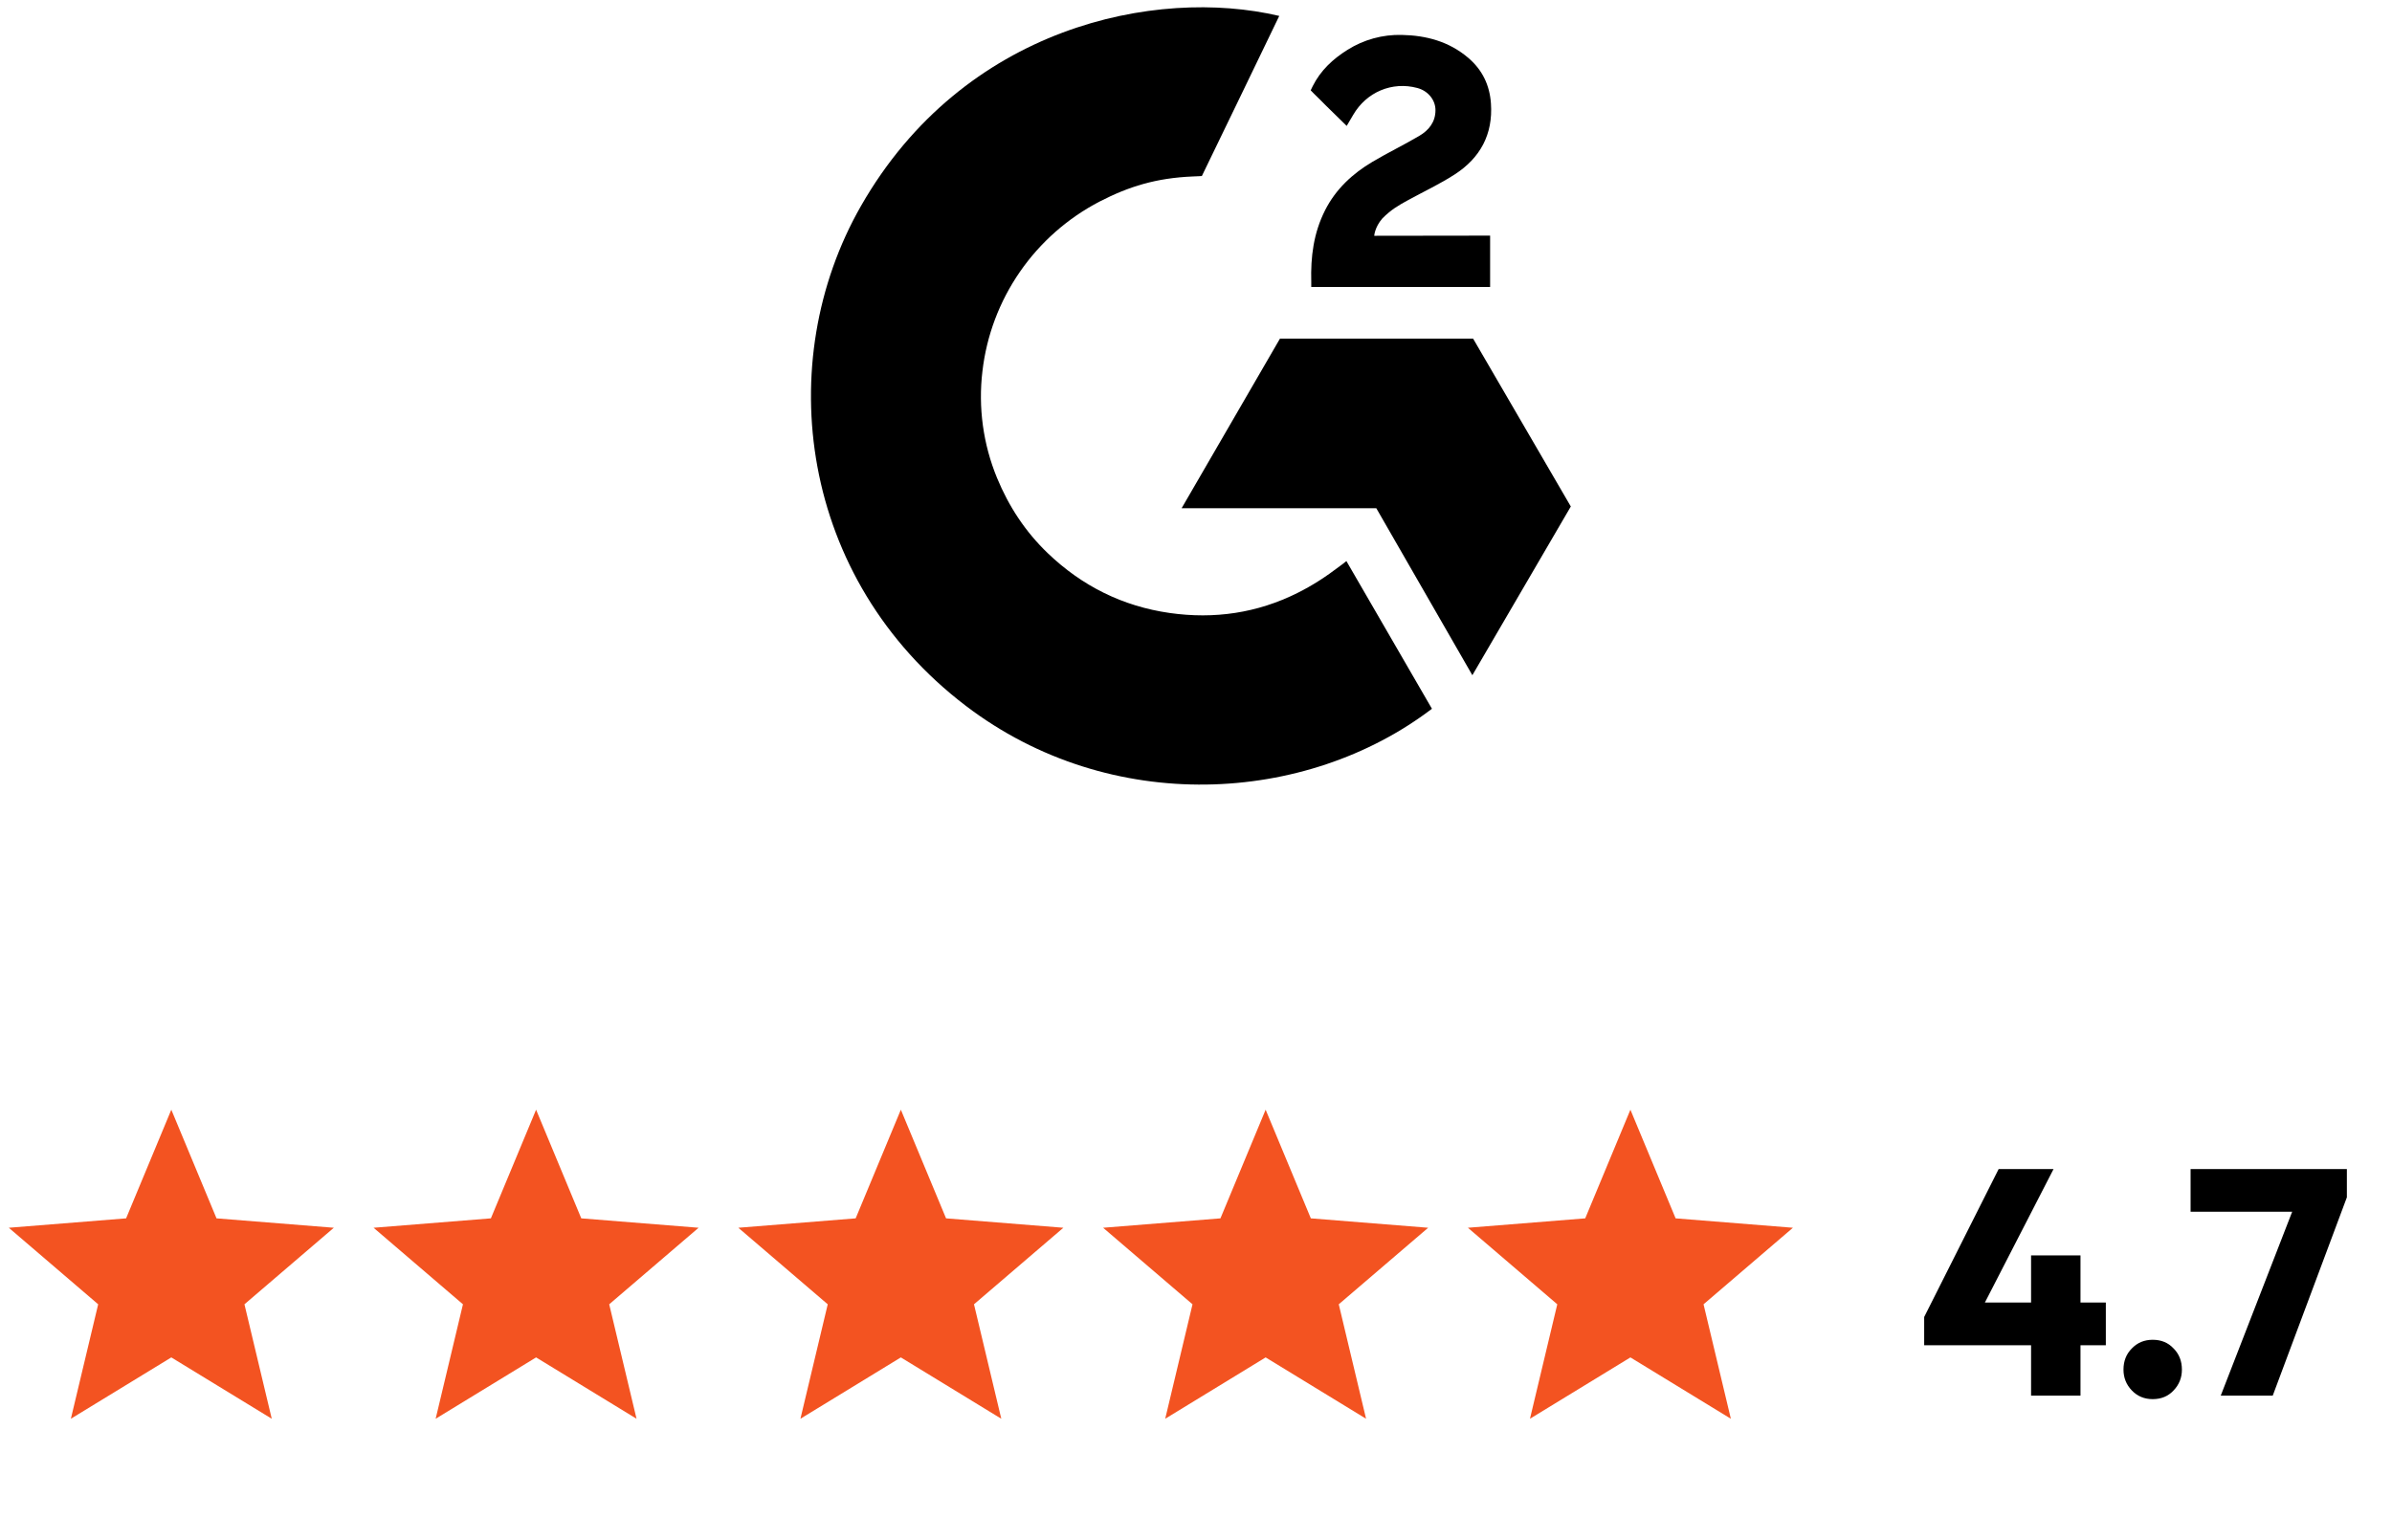 <svg width="118" height="76" viewBox="0 0 118 76" fill="none" xmlns="http://www.w3.org/2000/svg">
<g clip-path="url(#clip0_78_135)">
<path d="M66.419 27.686C67.837 30.135 69.239 32.556 70.639 34.974C64.437 39.7 54.787 40.271 47.643 34.828C39.422 28.56 38.071 17.864 42.472 10.165C47.534 1.309 57.008 -0.65 63.107 0.786C62.942 1.143 59.289 8.686 59.289 8.686C59.289 8.686 59 8.705 58.837 8.708C57.034 8.784 55.691 9.202 54.252 9.942C52.673 10.762 51.32 11.955 50.311 13.416C49.302 14.876 48.667 16.561 48.464 18.322C48.251 20.108 48.499 21.918 49.184 23.582C49.764 24.989 50.584 26.238 51.683 27.293C53.37 28.913 55.377 29.916 57.703 30.248C59.905 30.562 62.024 30.251 64.009 29.258C64.754 28.886 65.387 28.475 66.127 27.912C66.222 27.851 66.306 27.774 66.419 27.686Z" fill="black"/>
<path d="M66.434 6.213C66.074 5.861 65.74 5.536 65.408 5.208C65.21 5.013 65.019 4.81 64.816 4.62C64.744 4.551 64.658 4.457 64.658 4.457C64.658 4.457 64.727 4.312 64.757 4.252C65.145 3.476 65.754 2.909 66.476 2.458C67.274 1.955 68.204 1.7 69.149 1.723C70.357 1.747 71.481 2.046 72.429 2.853C73.128 3.448 73.487 4.203 73.55 5.105C73.656 6.626 73.023 7.791 71.768 8.604C71.03 9.082 70.234 9.452 69.436 9.89C68.996 10.132 68.62 10.345 68.19 10.782C67.812 11.221 67.793 11.635 67.793 11.635L73.509 11.627V14.161H64.686C64.686 14.161 64.686 13.988 64.686 13.916C64.652 12.671 64.798 11.499 65.371 10.369C65.898 9.331 66.717 8.572 67.701 7.987C68.459 7.536 69.257 7.153 70.016 6.704C70.484 6.428 70.816 6.022 70.813 5.434C70.813 4.93 70.444 4.481 69.917 4.341C68.674 4.008 67.41 4.54 66.752 5.672C66.656 5.837 66.558 6.002 66.434 6.213Z" fill="black"/>
<path d="M77.49 24.993L72.672 16.713H63.14L58.291 25.078H67.894L72.633 33.319L77.49 24.993Z" fill="black"/>
</g>
<path d="M8.451 54.759L10.681 60.12L16.468 60.584L12.059 64.361L13.406 70.009L8.451 66.982L3.496 70.009L4.843 64.361L0.434 60.584L6.221 60.12L8.451 54.759Z" fill="#F35321"/>
<path d="M26.446 54.759L28.675 60.12L34.463 60.584L30.053 64.361L31.401 70.009L26.446 66.982L21.491 70.009L22.838 64.361L18.429 60.584L24.216 60.12L26.446 54.759Z" fill="#F35321"/>
<path d="M44.44 54.759L46.67 60.12L52.457 60.584L48.048 64.361L49.395 70.009L44.44 66.982L39.486 70.009L40.833 64.361L36.423 60.584L42.211 60.12L44.44 54.759Z" fill="#F35321"/>
<path d="M62.435 54.759L64.665 60.12L70.453 60.584L66.043 64.361L67.39 70.009L62.435 66.982L57.481 70.009L58.828 64.361L54.418 60.584L60.206 60.12L62.435 54.759Z" fill="#F35321"/>
<path d="M80.43 54.759L82.66 60.12L88.447 60.584L84.038 64.361L85.385 70.009L80.43 66.982L75.475 70.009L76.822 64.361L72.413 60.584L78.201 60.12L80.43 54.759Z" fill="#F35321"/>
<path d="M94.922 64.987L98.595 57.689H101.303L97.55 64.987H94.922ZM94.922 66.381V64.987L95.746 64.275H103.883V66.381H94.922ZM100.195 68.867V61.948H102.633V68.867H100.195ZM106.195 69.041C105.783 69.041 105.44 68.898 105.166 68.613C104.892 68.328 104.754 67.985 104.754 67.584C104.754 67.162 104.892 66.814 105.166 66.539C105.44 66.254 105.783 66.112 106.195 66.112C106.617 66.112 106.96 66.254 107.224 66.539C107.499 66.814 107.636 67.162 107.636 67.584C107.636 67.985 107.499 68.328 107.224 68.613C106.96 68.898 106.617 69.041 106.195 69.041ZM109.552 68.867L113.352 59.082H115.774L112.117 68.867H109.552ZM108.064 59.794V57.689H115.774V59.082L114.951 59.794H108.064Z" fill="black"/>
<defs>
<clipPath id="clip0_78_135">
<rect width="37.484" height="38.356" fill="white" transform="translate(40.006 0.359)"/>
</clipPath>
</defs>
</svg>

